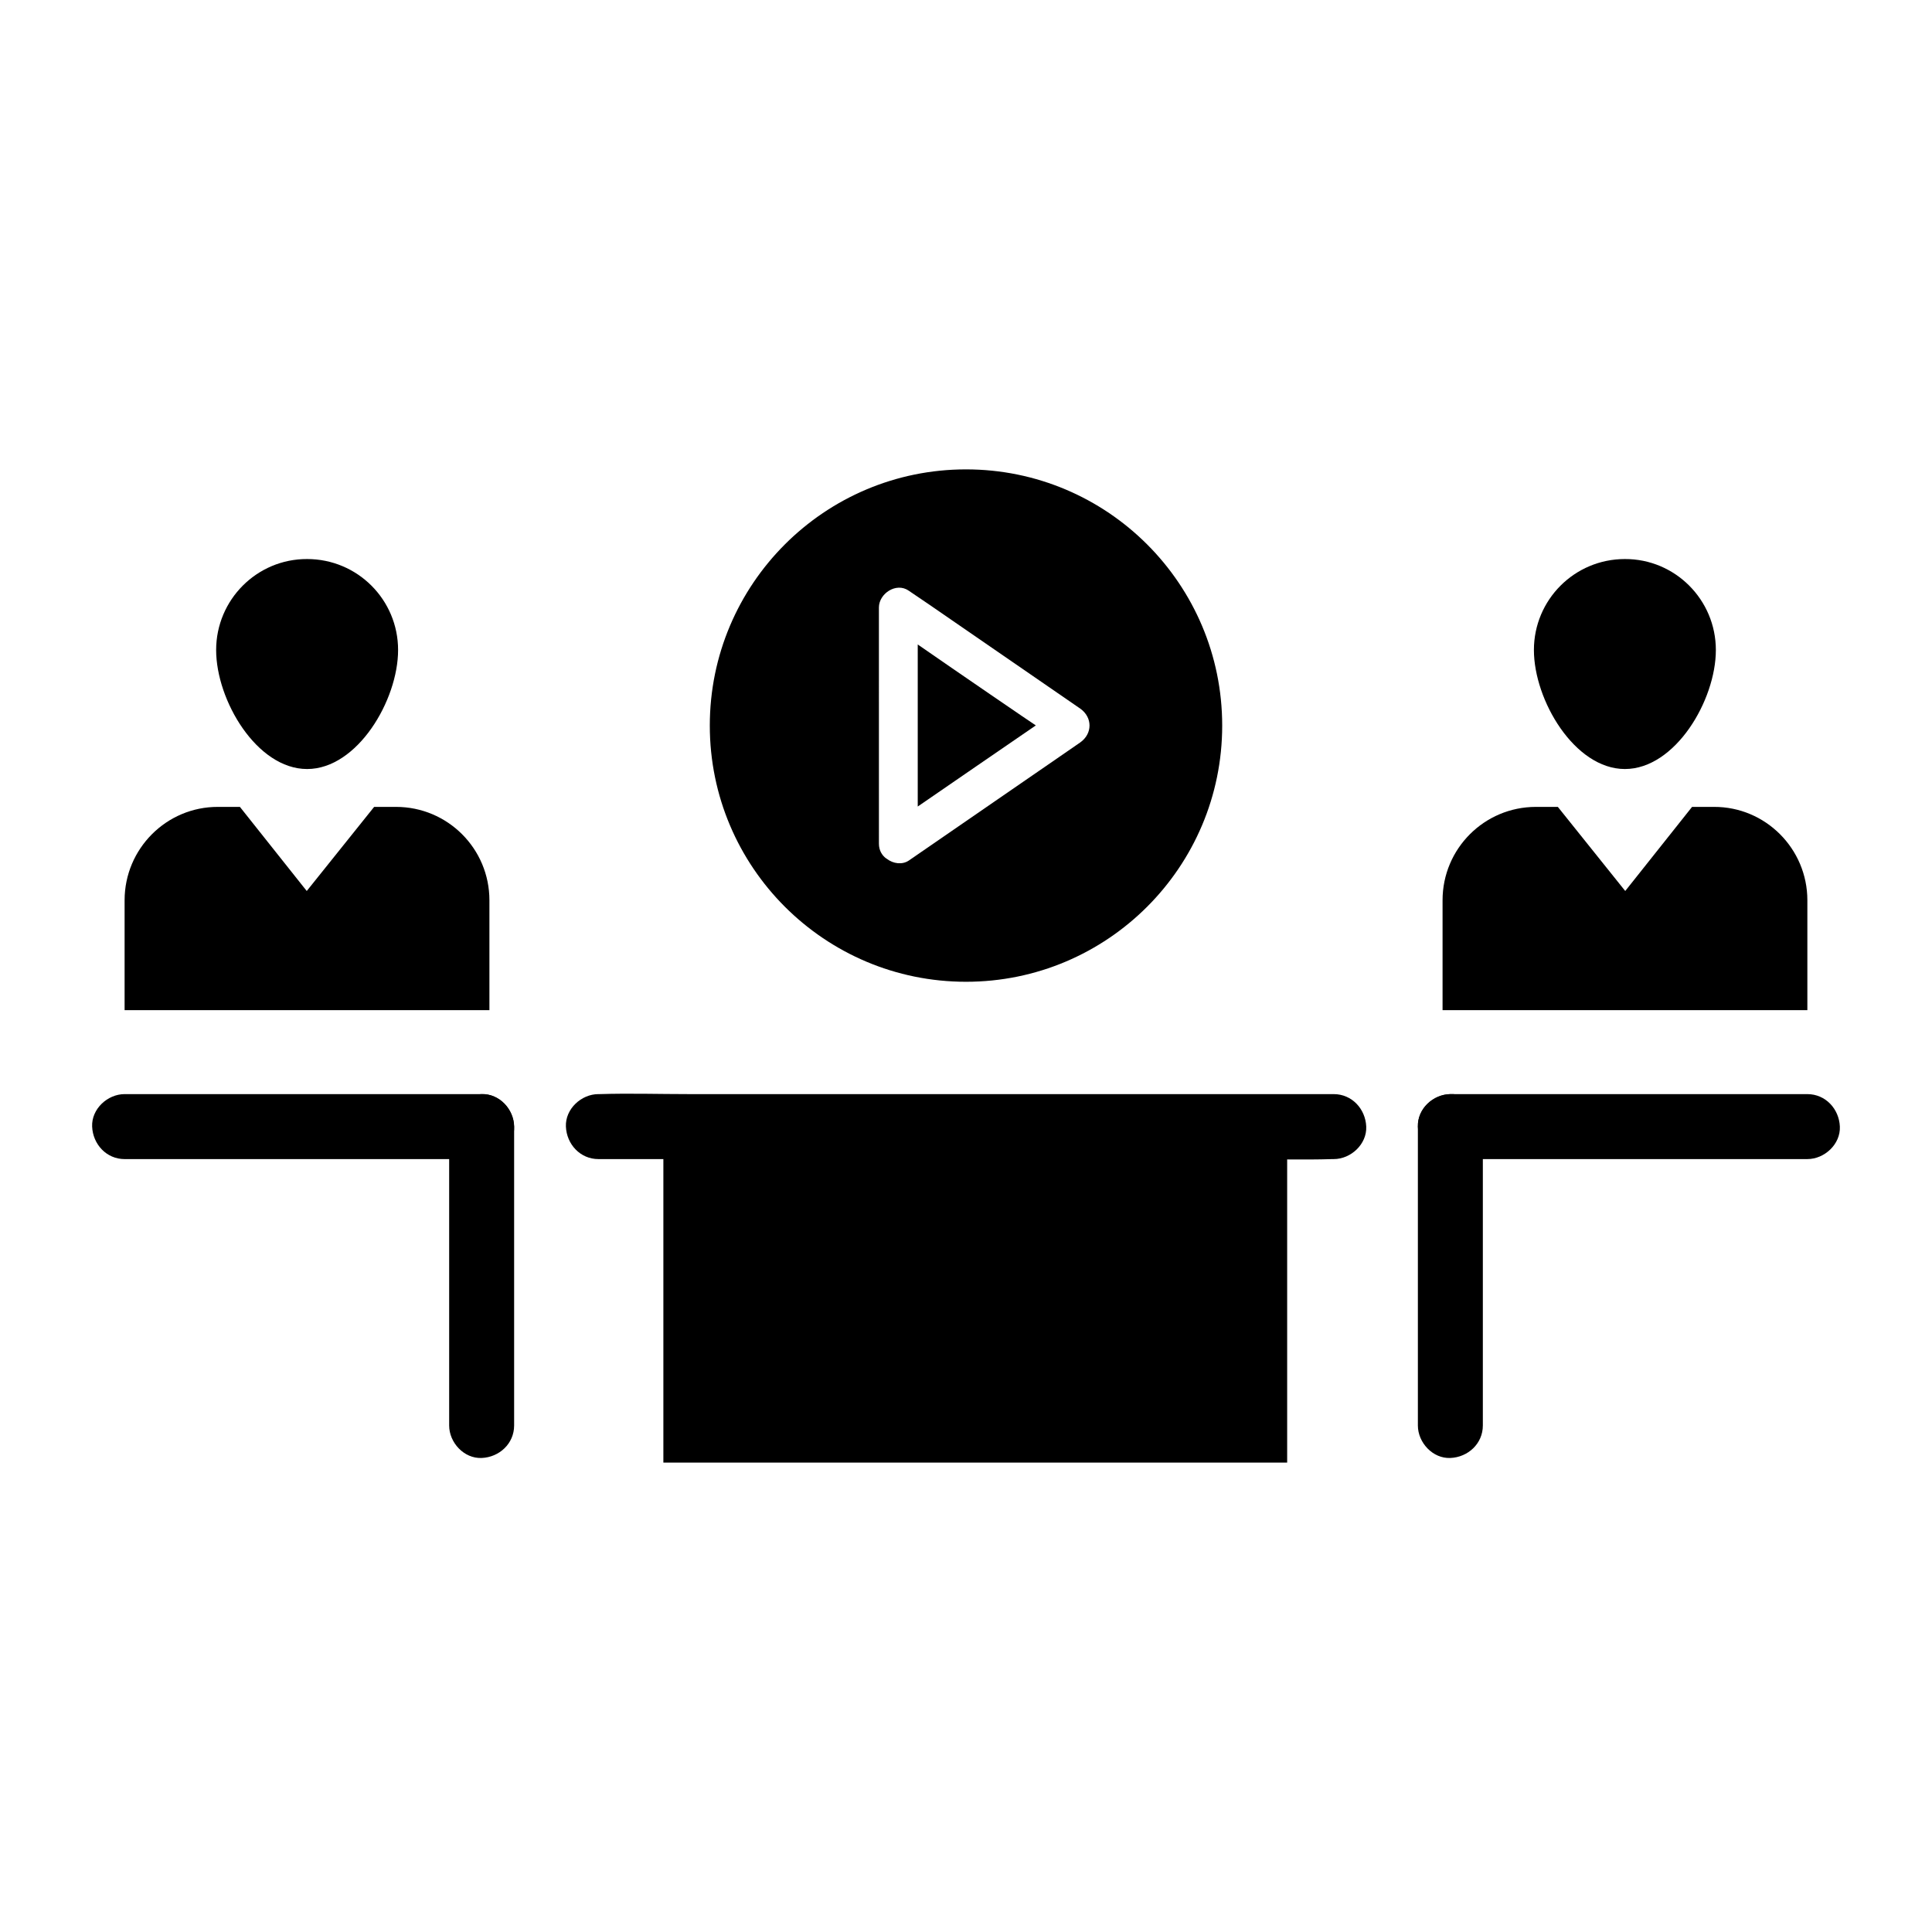 <?xml version="1.0" encoding="UTF-8"?>
<!-- The Best Svg Icon site in the world: iconSvg.co, Visit us! https://iconsvg.co -->
<svg fill="#000000" width="800px" height="800px" version="1.1" viewBox="144 144 512 512" xmlns="http://www.w3.org/2000/svg">
 <g>
  <path d="m598.72 316.26c0 13.332-10.773 31.539-24.109 31.539-13.332 0-24.109-18.254-24.109-31.539 0-13.332 10.773-24.109 24.109-24.109 13.285-0.051 24.109 10.773 24.109 24.109z"/>
  <path d="m622.97 382.58v29.125h-96.676v-29.125c0-13.676 11.07-24.746 24.746-24.746h5.805l17.859 22.289 17.711-22.289h5.805c13.633-0.051 24.75 11.066 24.75 24.746z"/>
  <path d="m528.36 451.17h32.078 50.824 11.711c4.527 0 8.809-3.938 8.609-8.609-0.195-4.676-3.789-8.609-8.609-8.609h-32.078-50.824-11.711c-4.527 0-8.809 3.938-8.609 8.609 0.195 4.672 3.785 8.609 8.609 8.609z"/>
  <path d="m536.97 521.77v-69.469-9.742c0-4.527-3.938-8.809-8.609-8.609-4.676 0.195-8.609 3.789-8.609 8.609v69.469 9.742c0 4.527 3.938 8.809 8.609 8.609 4.672-0.195 8.609-3.789 8.609-8.609z"/>
  <path d="m201.28 316.26c0 13.332 10.773 31.539 24.109 31.539 13.332 0 24.109-18.254 24.109-31.539 0-13.332-10.773-24.109-24.109-24.109-13.285-0.051-24.109 10.773-24.109 24.109z"/>
  <path d="m177.02 382.58v29.125h96.68v-29.125c0-13.676-11.07-24.746-24.746-24.746h-5.805l-17.859 22.289-17.711-22.289h-5.805c-13.633-0.051-24.754 11.066-24.754 24.746z"/>
  <path d="m271.64 433.95h-32.078-50.824-11.711c-4.527 0-8.809 3.938-8.609 8.609 0.195 4.676 3.789 8.613 8.609 8.613h32.078 50.824 11.711c4.527 0 8.809-3.938 8.609-8.609-0.199-4.676-3.789-8.613-8.609-8.613z"/>
  <path d="m280.25 521.77v-69.469-9.742c0-4.527-3.938-8.809-8.609-8.609-4.676 0.195-8.609 3.789-8.609 8.609v69.469 9.742c0 4.527 3.938 8.809 8.609 8.609 4.672-0.195 8.609-3.789 8.609-8.609z"/>
  <path d="m302.58 451.17h19.336 46.445 56.48 48.609c7.871 0 15.793 0.246 23.664 0h0.344c4.527 0 8.809-3.938 8.609-8.609-0.195-4.676-3.789-8.609-8.609-8.609h-19.336-46.445-56.48-48.609c-7.871 0-15.793-0.246-23.664 0h-0.344c-4.527 0-8.809 3.938-8.609 8.609 0.195 4.672 3.789 8.609 8.609 8.609z"/>
  <path d="m319.8 442.55h165.31v89.051h-165.31z"/>
  <path d="m387.21 314.79c10.137 7.035 30.848 21.207 31.293 21.453-10.434 7.18-20.961 14.363-31.293 21.496z"/>
  <path d="m400 268.39c-37.492 0-67.895 30.406-67.895 67.895 0 37.492 30.406 67.895 67.895 67.895 37.492 0 67.895-30.406 67.895-67.895s-30.406-67.895-67.895-67.895zm30.258 72.375c-1.871 1.277-3.738 2.559-5.559 3.836-13.285 9.152-26.566 18.301-39.852 27.453-1.77 1.18-4.133 0.836-5.805-0.441 0 0-0.051 0-0.051-0.051-0.051-0.051-0.148-0.098-0.195-0.098-1.082-0.836-1.871-2.117-1.871-3.887l-0.004-62.582c0-3.691 4.574-6.742 7.871-4.477 1.871 1.277 3.789 2.559 5.656 3.836 13.285 9.152 26.566 18.301 39.852 27.453 3.254 2.316 3.254 6.644-0.043 8.957z"/>
 </g>
</svg>
